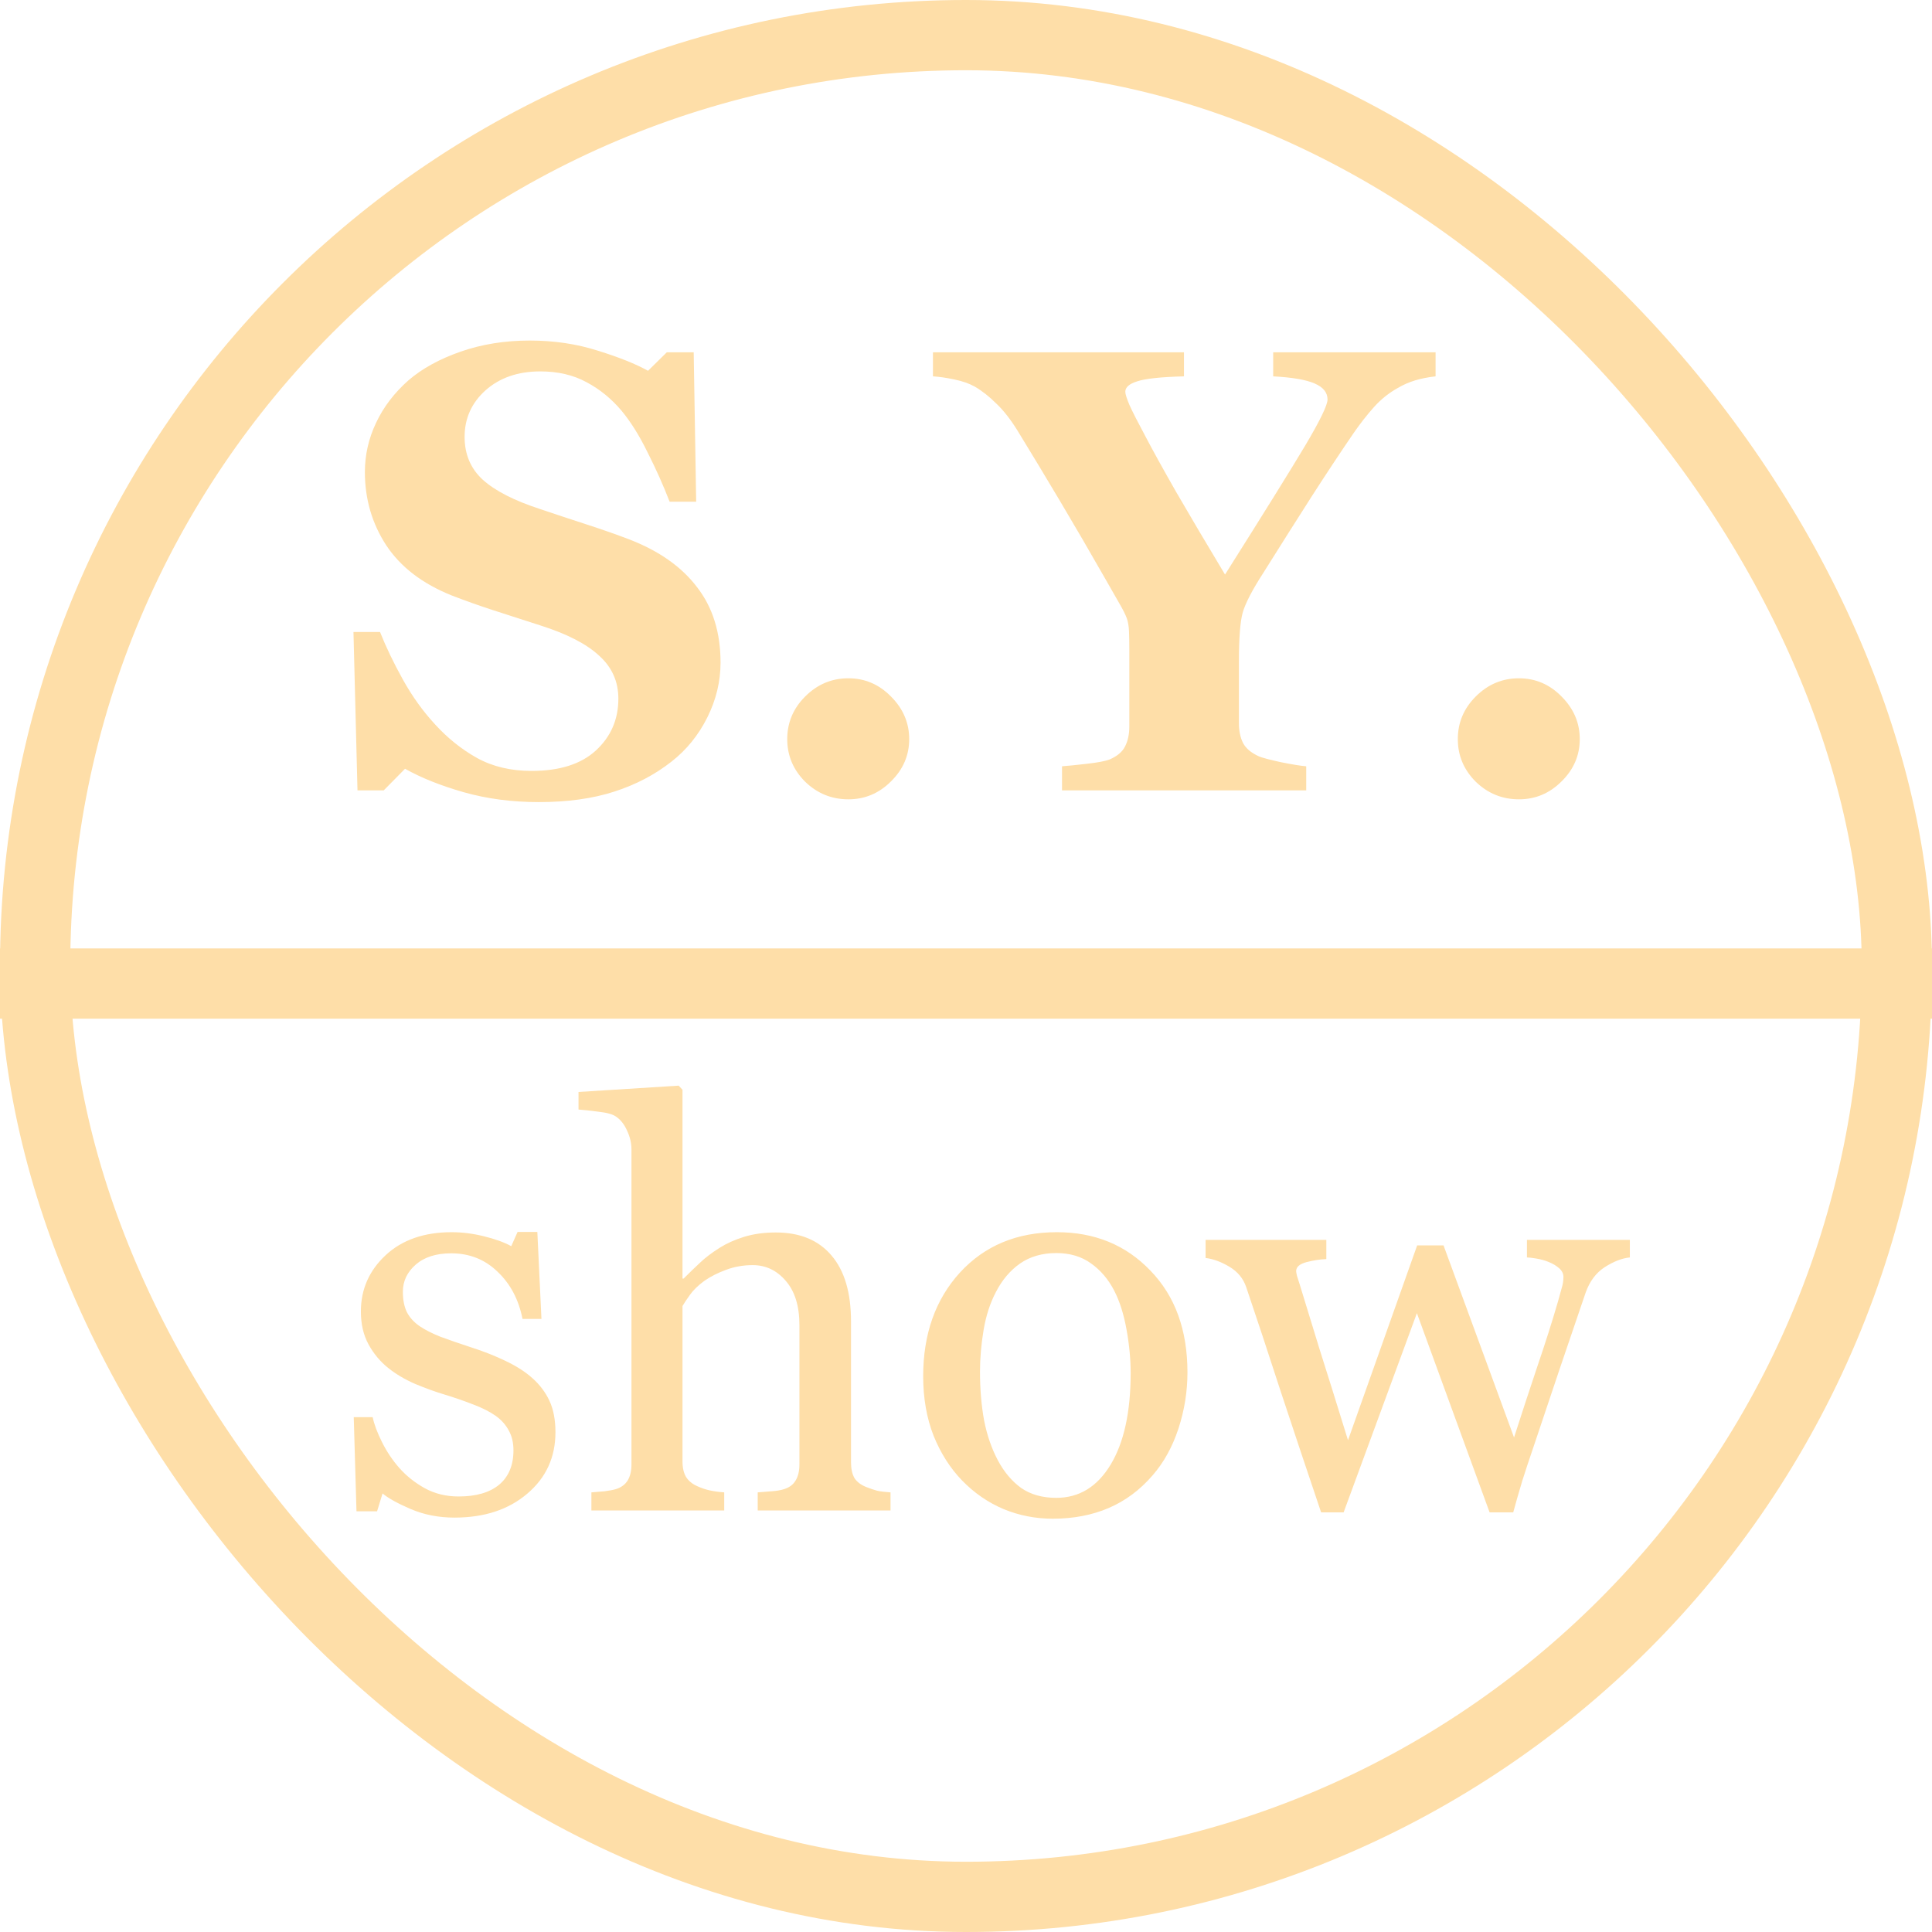 <?xml version="1.0" encoding="UTF-8"?> <svg xmlns="http://www.w3.org/2000/svg" width="110" height="110" viewBox="0 0 110 110" fill="none"> <path d="M30.672 45.668C29.148 45.668 27.725 45.48 26.4 45.105C25.088 44.73 23.975 44.285 23.061 43.77L21.848 45H20.354L20.125 35.982H21.637C21.977 36.838 22.41 37.74 22.938 38.69C23.465 39.639 24.074 40.488 24.766 41.238C25.48 42.023 26.277 42.662 27.156 43.154C28.047 43.647 29.084 43.893 30.268 43.893C31.861 43.893 33.08 43.506 33.924 42.732C34.779 41.947 35.207 40.963 35.207 39.779C35.207 38.807 34.844 37.992 34.117 37.336C33.402 36.668 32.289 36.094 30.777 35.613C29.793 35.297 28.885 35.004 28.053 34.734C27.232 34.465 26.459 34.19 25.732 33.908C24.057 33.24 22.809 32.285 21.988 31.043C21.18 29.801 20.775 28.412 20.775 26.877C20.775 25.904 20.986 24.973 21.408 24.082C21.83 23.18 22.445 22.371 23.254 21.656C24.027 20.988 25.018 20.443 26.225 20.021C27.432 19.6 28.744 19.389 30.162 19.389C31.545 19.389 32.84 19.582 34.047 19.969C35.254 20.344 36.203 20.725 36.895 21.111L37.967 20.057H39.496L39.637 28.564H38.125C37.773 27.65 37.357 26.719 36.877 25.77C36.408 24.809 35.91 24.012 35.383 23.379C34.809 22.699 34.147 22.16 33.397 21.762C32.647 21.352 31.768 21.146 30.76 21.146C29.494 21.146 28.457 21.504 27.648 22.219C26.852 22.934 26.453 23.818 26.453 24.873C26.453 25.869 26.799 26.684 27.49 27.316C28.193 27.949 29.283 28.506 30.76 28.986C31.627 29.279 32.512 29.572 33.414 29.865C34.316 30.158 35.119 30.439 35.822 30.709C37.522 31.365 38.81 32.273 39.69 33.434C40.58 34.582 41.025 36.012 41.025 37.723C41.025 38.801 40.773 39.844 40.27 40.852C39.766 41.859 39.086 42.697 38.23 43.365C37.293 44.103 36.209 44.672 34.978 45.07C33.748 45.469 32.312 45.668 30.672 45.668ZM51.766 42.082C51.766 43.008 51.42 43.81 50.728 44.49C50.049 45.17 49.24 45.51 48.303 45.51C47.353 45.51 46.533 45.176 45.842 44.508C45.162 43.828 44.822 43.02 44.822 42.082C44.822 41.145 45.162 40.336 45.842 39.656C46.533 38.965 47.353 38.619 48.303 38.619C49.24 38.619 50.049 38.965 50.728 39.656C51.42 40.348 51.766 41.156 51.766 42.082ZM81.736 21.428C81.314 21.475 80.928 21.551 80.576 21.656C80.225 21.762 79.891 21.908 79.574 22.096C79.07 22.377 78.619 22.74 78.221 23.186C77.834 23.619 77.453 24.105 77.078 24.645C76.316 25.758 75.514 26.971 74.67 28.283C73.838 29.584 72.93 31.02 71.945 32.59C71.301 33.586 70.902 34.353 70.75 34.893C70.609 35.42 70.539 36.34 70.539 37.652V41.185C70.539 41.607 70.615 41.977 70.768 42.293C70.932 42.609 71.236 42.867 71.682 43.066C71.881 43.148 72.303 43.26 72.947 43.4C73.592 43.529 74.066 43.605 74.371 43.629V45H60.467V43.629C60.795 43.605 61.264 43.559 61.873 43.488C62.494 43.418 62.928 43.336 63.174 43.242C63.607 43.055 63.9 42.809 64.053 42.504C64.217 42.188 64.299 41.807 64.299 41.361V36.967C64.299 36.58 64.293 36.24 64.281 35.947C64.269 35.654 64.228 35.408 64.158 35.209C64.076 34.986 63.935 34.705 63.736 34.365C63.537 34.014 63.279 33.562 62.963 33.012C62.06 31.43 61.188 29.93 60.344 28.512C59.5 27.094 58.697 25.764 57.935 24.521C57.537 23.877 57.133 23.361 56.723 22.975C56.324 22.576 55.914 22.254 55.492 22.008C55.176 21.832 54.789 21.697 54.332 21.604C53.887 21.51 53.482 21.451 53.119 21.428V20.057H67.41V21.428C66.098 21.463 65.213 21.557 64.756 21.709C64.299 21.85 64.07 22.049 64.07 22.307C64.07 22.436 64.152 22.693 64.316 23.08C64.492 23.467 64.797 24.064 65.231 24.873C65.629 25.635 66.209 26.684 66.971 28.02C67.744 29.355 68.67 30.92 69.748 32.713C71.975 29.186 73.504 26.725 74.336 25.33C75.168 23.924 75.584 23.062 75.584 22.746C75.584 22.348 75.338 22.043 74.846 21.832C74.365 21.621 73.58 21.486 72.49 21.428V20.057H81.736V21.428ZM89.945 42.082C89.945 43.008 89.6 43.81 88.908 44.49C88.228 45.17 87.42 45.51 86.482 45.51C85.533 45.51 84.713 45.176 84.022 44.508C83.342 43.828 83.002 43.02 83.002 42.082C83.002 41.145 83.342 40.336 84.022 39.656C84.713 38.965 85.533 38.619 86.482 38.619C87.42 38.619 88.228 38.965 88.908 39.656C89.6 40.348 89.945 41.156 89.945 42.082Z" fill="#FEDEA8"></path> <path d="M30.297 78.453C30.724 78.828 31.052 79.26 31.281 79.75C31.51 80.24 31.625 80.838 31.625 81.547C31.625 82.974 31.088 84.141 30.016 85.047C28.953 85.953 27.573 86.406 25.875 86.406C24.979 86.406 24.151 86.245 23.391 85.922C22.641 85.599 22.104 85.302 21.781 85.031L21.469 86.047H20.297L20.141 80.688H21.219C21.302 81.094 21.479 81.568 21.75 82.109C22.021 82.651 22.349 83.141 22.734 83.578C23.141 84.037 23.625 84.422 24.188 84.734C24.76 85.047 25.401 85.203 26.109 85.203C27.109 85.203 27.88 84.979 28.422 84.531C28.963 84.073 29.234 83.422 29.234 82.578C29.234 82.141 29.146 81.766 28.969 81.453C28.802 81.13 28.552 80.849 28.219 80.609C27.875 80.37 27.453 80.156 26.953 79.969C26.453 79.771 25.896 79.578 25.281 79.391C24.792 79.245 24.245 79.047 23.641 78.797C23.047 78.537 22.537 78.234 22.109 77.891C21.651 77.526 21.276 77.078 20.984 76.547C20.693 76.016 20.547 75.391 20.547 74.672C20.547 73.412 21.016 72.344 21.953 71.469C22.891 70.594 24.146 70.156 25.719 70.156C26.323 70.156 26.938 70.234 27.562 70.391C28.198 70.547 28.713 70.734 29.109 70.953L29.469 70.141H30.594L30.828 75.094H29.75C29.531 73.99 29.057 73.094 28.328 72.406C27.609 71.708 26.729 71.359 25.688 71.359C24.833 71.359 24.162 71.573 23.672 72C23.182 72.427 22.938 72.943 22.938 73.547C22.938 74.016 23.016 74.406 23.172 74.719C23.338 75.031 23.583 75.297 23.906 75.516C24.219 75.724 24.609 75.922 25.078 76.109C25.557 76.287 26.146 76.49 26.844 76.719C27.531 76.938 28.177 77.193 28.781 77.484C29.396 77.776 29.901 78.099 30.297 78.453ZM50.703 86H43.141V84.969C43.38 84.948 43.646 84.927 43.938 84.906C44.229 84.885 44.469 84.844 44.656 84.781C44.948 84.688 45.161 84.526 45.297 84.297C45.443 84.057 45.516 83.75 45.516 83.375V75.453C45.516 74.359 45.255 73.516 44.734 72.922C44.224 72.328 43.599 72.031 42.859 72.031C42.318 72.031 41.812 72.12 41.344 72.297C40.885 72.463 40.474 72.672 40.109 72.922C39.755 73.182 39.484 73.443 39.297 73.703C39.109 73.963 38.964 74.182 38.859 74.359V83.219C38.859 83.573 38.927 83.865 39.062 84.094C39.208 84.323 39.427 84.5 39.719 84.625C39.948 84.729 40.182 84.807 40.422 84.859C40.672 84.912 40.943 84.948 41.234 84.969V86H33.672V84.969C33.911 84.948 34.161 84.927 34.422 84.906C34.682 84.875 34.901 84.833 35.078 84.781C35.37 84.688 35.589 84.526 35.734 84.297C35.88 84.057 35.953 83.75 35.953 83.375V65.438C35.953 65.083 35.87 64.729 35.703 64.375C35.547 64.021 35.339 63.755 35.078 63.578C34.891 63.443 34.557 63.349 34.078 63.297C33.609 63.234 33.229 63.193 32.938 63.172V62.172L38.641 61.812L38.859 62.047V72.797H38.922C39.266 72.453 39.578 72.151 39.859 71.891C40.141 71.62 40.51 71.338 40.969 71.047C41.365 70.797 41.828 70.588 42.359 70.422C42.901 70.255 43.505 70.172 44.172 70.172C45.547 70.172 46.604 70.609 47.344 71.484C48.083 72.349 48.453 73.599 48.453 75.234V83.25C48.453 83.615 48.516 83.912 48.641 84.141C48.776 84.359 48.995 84.531 49.297 84.656C49.536 84.75 49.75 84.823 49.938 84.875C50.135 84.917 50.391 84.948 50.703 84.969V86ZM67.609 78.141C67.609 79.224 67.438 80.292 67.094 81.344C66.75 82.385 66.26 83.271 65.625 84C64.906 84.833 64.073 85.453 63.125 85.859C62.177 86.266 61.115 86.469 59.938 86.469C58.958 86.469 58.026 86.287 57.141 85.922C56.255 85.547 55.469 85.005 54.781 84.297C54.104 83.599 53.562 82.75 53.156 81.75C52.76 80.74 52.562 79.609 52.562 78.359C52.562 75.953 53.26 73.984 54.656 72.453C56.062 70.922 57.901 70.156 60.172 70.156C62.328 70.156 64.104 70.885 65.5 72.344C66.906 73.792 67.609 75.724 67.609 78.141ZM64.375 78.172C64.375 77.391 64.297 76.568 64.141 75.703C63.984 74.828 63.75 74.088 63.438 73.484C63.104 72.838 62.667 72.323 62.125 71.938C61.583 71.542 60.922 71.344 60.141 71.344C59.339 71.344 58.651 71.542 58.078 71.938C57.516 72.333 57.057 72.875 56.703 73.562C56.37 74.198 56.135 74.922 56 75.734C55.865 76.547 55.797 77.333 55.797 78.094C55.797 79.094 55.875 80.021 56.031 80.875C56.198 81.719 56.458 82.474 56.812 83.141C57.167 83.807 57.609 84.333 58.141 84.719C58.682 85.094 59.349 85.281 60.141 85.281C61.443 85.281 62.474 84.651 63.234 83.391C63.995 82.13 64.375 80.391 64.375 78.172ZM92.797 71.594C92.359 71.635 91.885 71.818 91.375 72.141C90.875 72.463 90.51 72.948 90.281 73.594C89.76 75.125 89.266 76.578 88.797 77.953C88.338 79.318 87.823 80.854 87.25 82.562C87.062 83.104 86.87 83.688 86.672 84.312C86.484 84.938 86.312 85.537 86.156 86.109H84.812L80.672 74.766L76.5 86.109H75.219C74.438 83.797 73.672 81.505 72.922 79.234C72.182 76.953 71.526 74.969 70.953 73.281C70.787 72.792 70.469 72.406 70 72.125C69.531 71.844 69.078 71.677 68.641 71.625V70.594H75.516V71.688C75.172 71.698 74.797 71.755 74.391 71.859C73.995 71.963 73.797 72.135 73.797 72.375C73.797 72.417 73.812 72.505 73.844 72.641C73.885 72.776 73.932 72.922 73.984 73.078C74.318 74.172 74.693 75.396 75.109 76.75C75.537 78.094 76.083 79.844 76.75 82L80.688 70.906H82.188L86.203 81.844C86.651 80.448 87.094 79.099 87.531 77.797C87.979 76.484 88.37 75.255 88.703 74.109C88.776 73.838 88.844 73.594 88.906 73.375C88.979 73.146 89.016 72.922 89.016 72.703C89.016 72.516 88.932 72.349 88.766 72.203C88.599 72.057 88.396 71.938 88.156 71.844C87.948 71.76 87.719 71.698 87.469 71.656C87.229 71.615 87.052 71.594 86.938 71.594V70.594H92.797V71.594Z" fill="#FEDEA8"></path> <rect y="54" width="110" height="4" fill="#FEDEA8"></rect> <rect x="2" y="2" width="106" height="106" rx="53" stroke="#FEDEA8" stroke-width="4"></rect> </svg> 